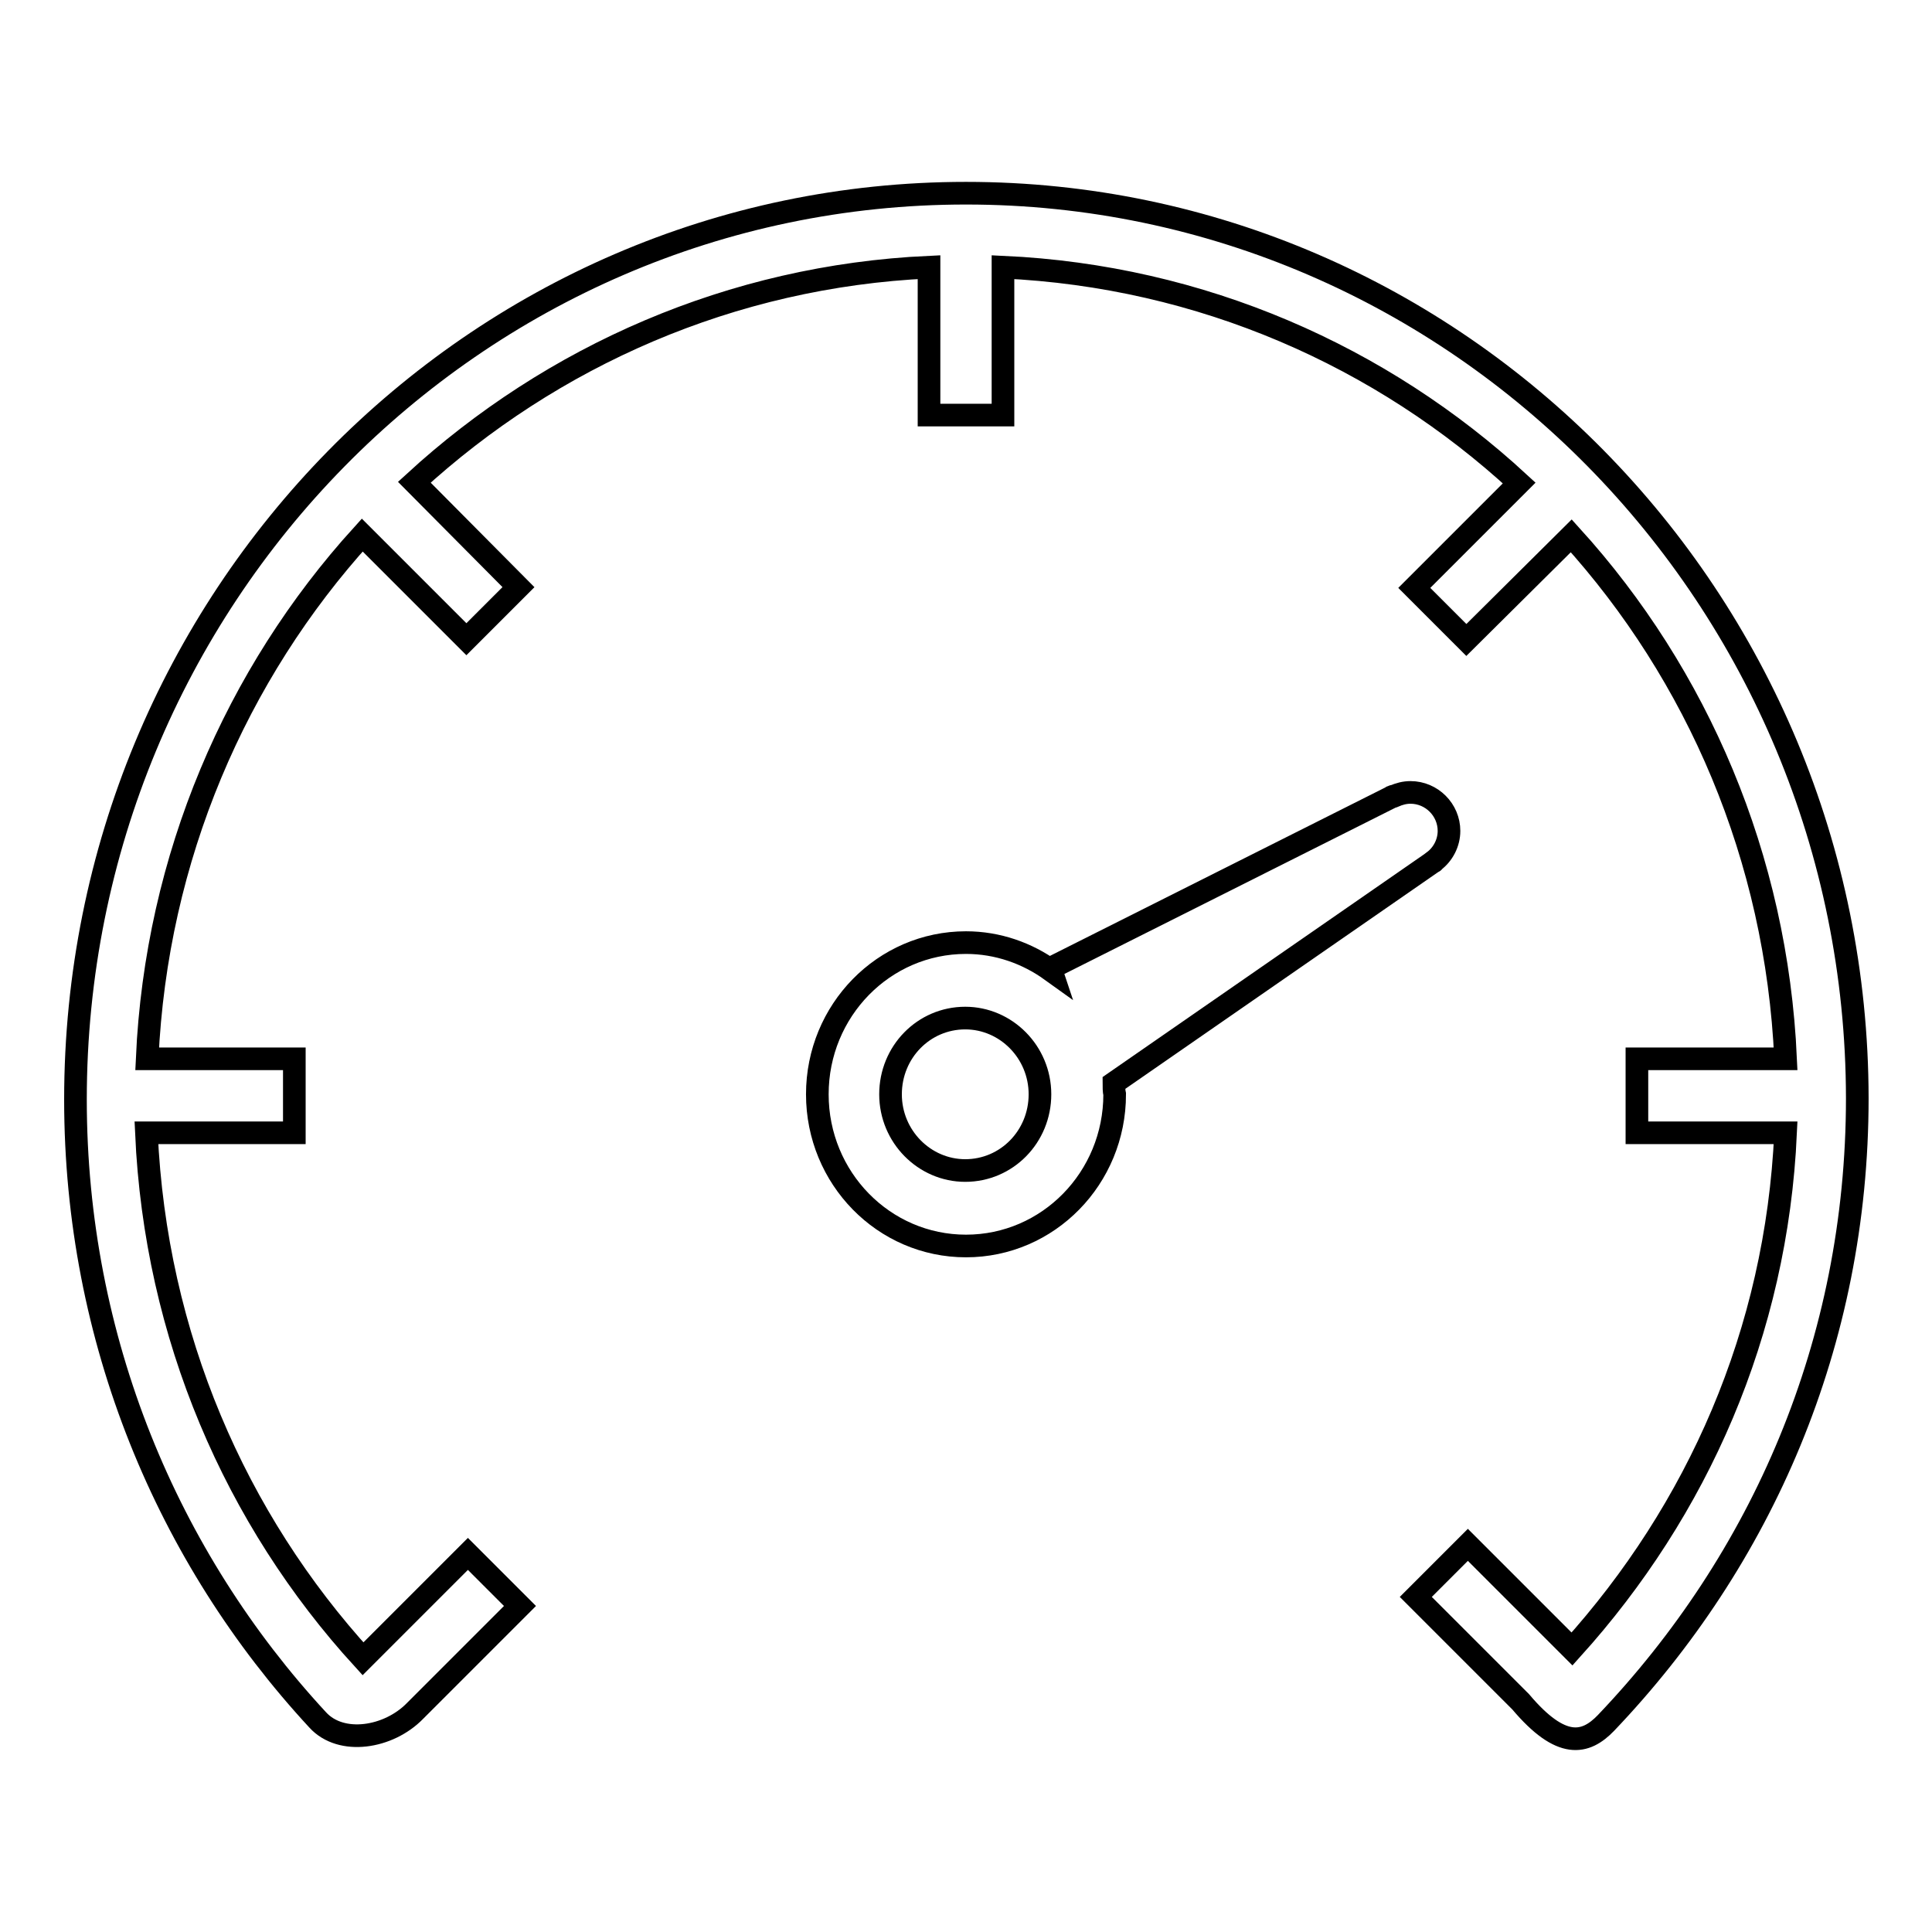 <?xml version="1.0" encoding="utf-8"?>
<!-- Svg Vector Icons : http://www.onlinewebfonts.com/icon -->
<!DOCTYPE svg PUBLIC "-//W3C//DTD SVG 1.1//EN" "http://www.w3.org/Graphics/SVG/1.1/DTD/svg11.dtd">
<svg version="1.1" xmlns="http://www.w3.org/2000/svg" xmlns:xlink="http://www.w3.org/1999/xlink" x="0px" y="0px" viewBox="0 0 256 256" enable-background="new 0 0 256 256" xml:space="preserve">
<g><g><path stroke-width="3" fill-opacity="0" stroke="#000000"  d="M128,25.6c-65.2,0-118,53.8-118,120.1c0,31.8,12.2,60.7,32.1,82.2c3.1,3.4,9.4,2.4,12.9-1.2l0,0l13.9-13.9l-6.9-6.9l-13.9,13.9c-16.9-18.5-27.5-42.8-28.7-69.7h19.6v-9.8H19.5c1.2-26.7,11.8-51,28.5-69.4l13.8,13.8l6.9-6.9L54.9,63.9c18.2-16.7,42-27.3,68.2-28.5V55h9.8V35.4c26.3,1.2,50.2,11.8,68.4,28.6l-13.9,13.9l6.9,6.9L208.2,71c16.7,18.4,27.2,42.6,28.4,69.3h-19.7v9.8h19.7c-1.2,26.5-11.7,50-28.3,68.4l-13.8-13.8l-6.9,6.9l13.9,13.9l0,0c5.4,6.4,8.6,5.6,11.3,2.8c20.6-21.6,33.3-50.3,33.3-82.8C246,79.3,193.1,25.6,128,25.6z"/><path stroke-width="3" fill-opacity="0" stroke="#000000"  d="M147.6,143.5l42-29.1h0l0.3-0.2c0,0,0.1,0,0.1-0.1c1.2-0.9,2-2.4,2-4c0-2.8-2.3-5.1-5.1-5.1c-0.8,0-1.5,0.2-2.2,0.5l0,0l-0.1,0c-0.1,0-0.1,0-0.2,0.1c0,0,0,0,0,0l-45.2,22.7l0.1,0.3c-3.2-2.3-7.1-3.7-11.3-3.7c-10.9,0-19.7,9-19.7,20.1s8.8,20.1,19.7,20.1c10.9,0,19.7-9,19.7-20.1C147.6,144.6,147.6,144,147.6,143.5L147.6,143.5z M127.9,155.1c-5.4,0-9.9-4.5-9.9-10.1s4.4-10.1,9.9-10.1c5.4,0,9.9,4.5,9.9,10.1S133.4,155.1,127.9,155.1z"/></g></g>
</svg>